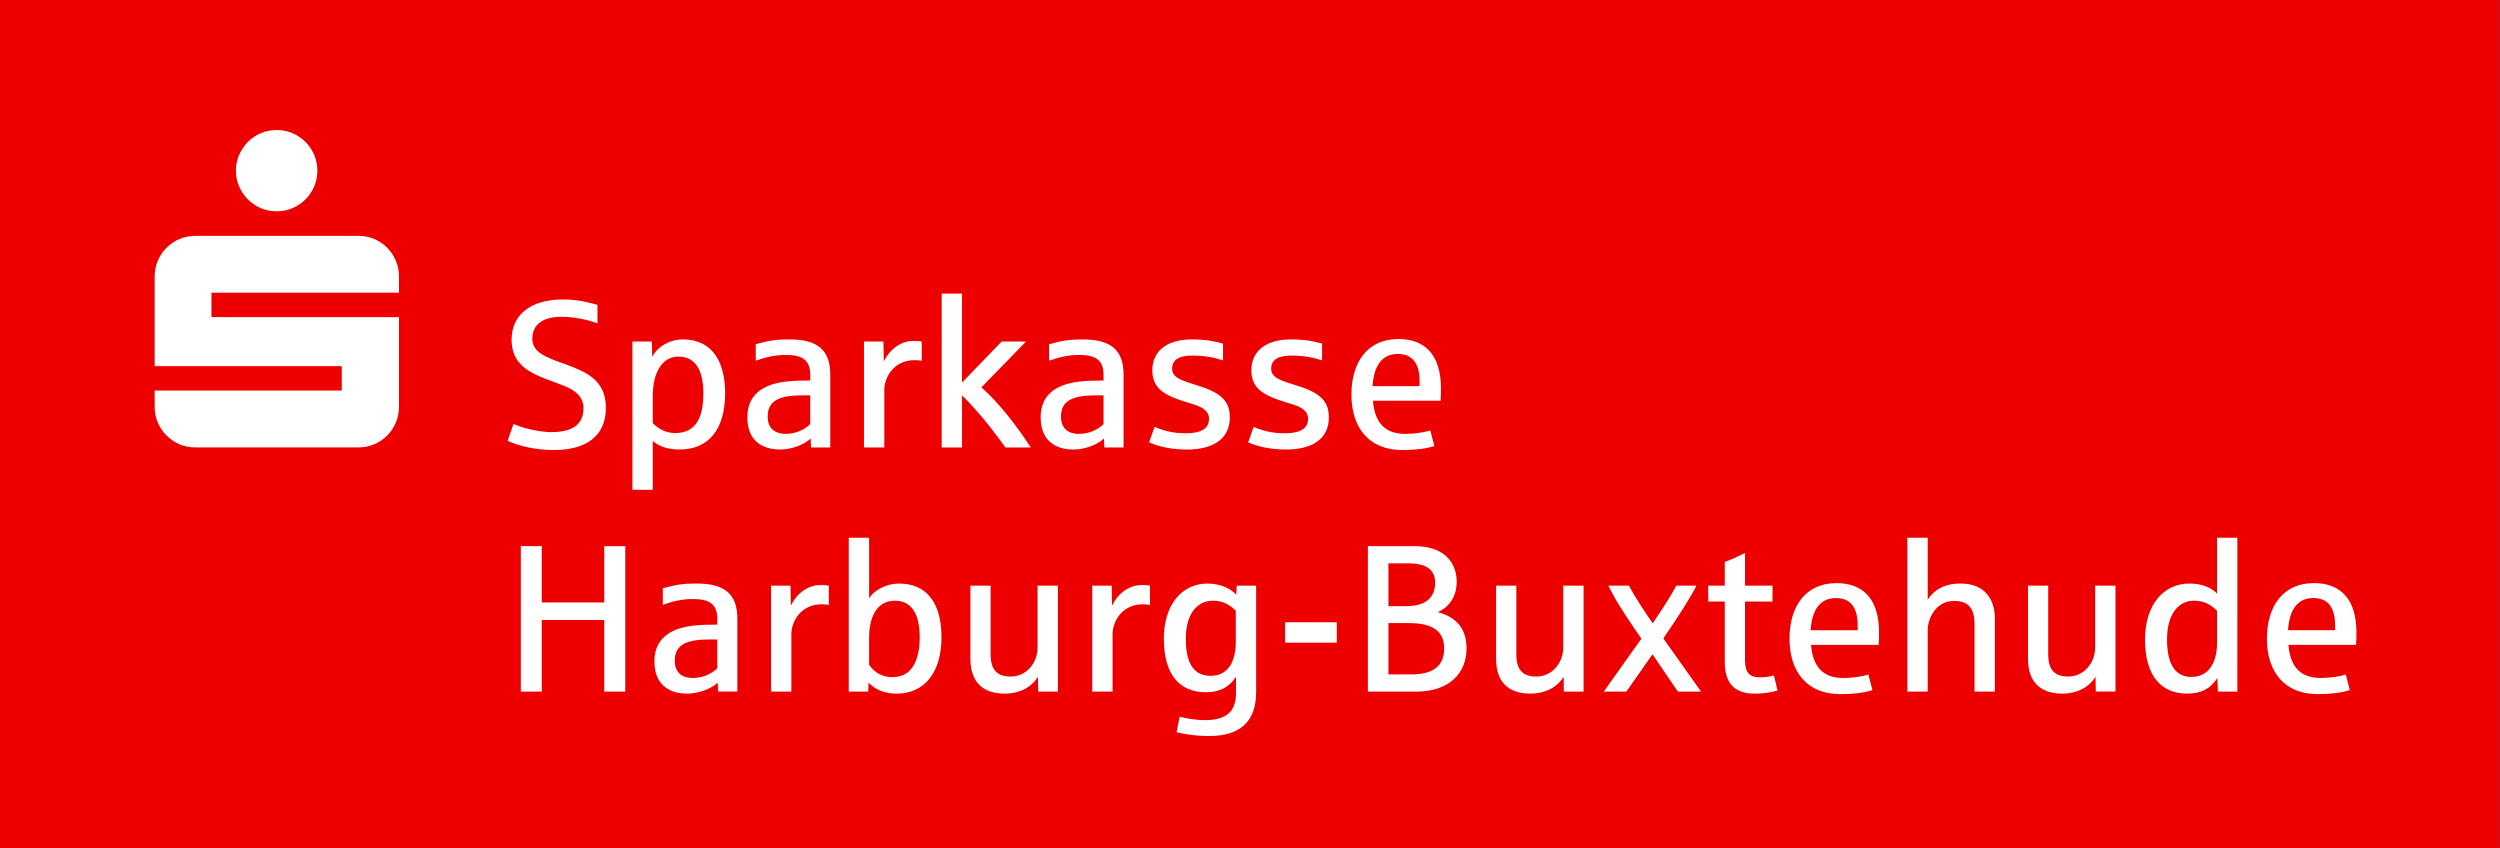 <?xml version="1.0" encoding="UTF-8" standalone="no"?>
<svg
   xmlns:dc="http://purl.org/dc/elements/1.1/"
   xmlns:cc="http://creativecommons.org/ns#"
   xmlns:rdf="http://www.w3.org/1999/02/22-rdf-syntax-ns#"
   xmlns:svg="http://www.w3.org/2000/svg"
   xmlns="http://www.w3.org/2000/svg"
   xmlns:sodipodi="http://sodipodi.sourceforge.net/DTD/sodipodi-0.dtd"
   xmlns:inkscape="http://www.inkscape.org/namespaces/inkscape"
   width="250"
   height="84.833"
   viewBox="0 0 249.978 84.833"
   version="1.1"
   id="svg4"
   sodipodi:docname="logo_sparkasse.svg"
   style="fill:#ff0000"
   inkscape:version="0.92.5 (2060ec1f9f, 2020-04-08)">
  <rect x="0" y="0" width="249.978" height="84.833" fill="#333333" stroke="none"/>
  <defs
     id="defs8" />
  <sodipodi:namedview
     pagecolor="#ffffff"
     bordercolor="#666666"
     borderopacity="1"
     objecttolerance="10"
     gridtolerance="10"
     guidetolerance="10"
     inkscape:pageopacity="0"
     inkscape:pageshadow="2"
     inkscape:window-width="1866"
     inkscape:window-height="1016"
     id="namedview6"
     showgrid="false"
     fit-margin-top="0"
     fit-margin-left="0"
     fit-margin-right="0"
     fit-margin-bottom="0"
     inkscape:zoom="2.3909273"
     inkscape:cx="178.30845"
     inkscape:cy="-12.587924"
     inkscape:window-x="54"
     inkscape:window-y="27"
     inkscape:window-maximized="1"
     inkscape:current-layer="svg4" />
  <rect
     style="opacity:1;fill:#ee0000;fill-opacity:1;fill-rule:nonzero;stroke:none;stroke-width:0.051;stroke-linecap:butt;stroke-linejoin:bevel;stroke-miterlimit:4;stroke-dasharray:none;stroke-opacity:1;paint-order:stroke fill markers"
     id="rect817"
     width="250"
     height="84.833"
     x="-0.056"
     y="-1.1368684e-13" />
  <path
     background="#ff0000"
     d="m 23.904,18.645 c 0.217,0.492 0.509,0.922 0.874,1.295 0.365,0.373 0.795,0.663 1.295,0.874 0.497,0.211 1.028,0.315 1.588,0.315 0.561,0 1.087,-0.106 1.579,-0.315 0.492,-0.211 0.922,-0.501 1.295,-0.874 0.371,-0.371 0.663,-0.803 0.874,-1.295 0.211,-0.492 0.315,-1.018 0.315,-1.579 0,-0.561 -0.106,-1.087 -0.315,-1.579 -0.211,-0.492 -0.501,-0.922 -0.874,-1.295 -0.373,-0.371 -0.803,-0.663 -1.295,-0.874 -0.492,-0.211 -1.018,-0.315 -1.579,-0.315 -0.561,0 -1.091,0.106 -1.588,0.315 -0.497,0.211 -0.93,0.501 -1.295,0.874 -0.365,0.373 -0.657,0.803 -0.874,1.295 -0.217,0.492 -0.327,1.018 -0.327,1.579 0,0.561 0.108,1.087 0.327,1.579 z m -8.134,23.612 c 0.211,0.492 0.501,0.922 0.874,1.295 0.371,0.373 0.803,0.663 1.295,0.874 0.492,0.211 1.018,0.315 1.579,0.315 h 16.309 c 0.561,0 1.091,-0.106 1.588,-0.315 0.497,-0.211 0.93,-0.501 1.295,-0.874 0.365,-0.371 0.653,-0.803 0.862,-1.295 0.211,-0.492 0.315,-1.018 0.315,-1.579 V 31.712 H 21.136 V 29.27 H 39.887 v -1.621 c 0,-0.561 -0.106,-1.087 -0.315,-1.579 -0.211,-0.492 -0.497,-0.922 -0.862,-1.295 -0.365,-0.371 -0.797,-0.663 -1.295,-0.874 -0.497,-0.211 -1.028,-0.315 -1.588,-0.315 H 19.517 c -0.561,0 -1.087,0.106 -1.579,0.315 -0.492,0.211 -0.922,0.501 -1.295,0.874 -0.373,0.373 -0.663,0.803 -0.874,1.295 -0.211,0.492 -0.315,1.018 -0.315,1.579 v 8.966 h 18.71 v 2.441 H 15.455 v 1.621 c 0,0.561 0.106,1.087 0.315,1.579 z m 36.3,12.354 h 2.096 v 5.633 h 6.246 v -5.633 h 2.105 v 14.548 h -2.105 v -7.157 h -6.246 v 7.157 h -2.096 z m 13.361,11.551 c 0,-1.606 0.747,-2.628 2.178,-3.2 1.033,-0.409 2.311,-0.501 4.11,-0.501 V 61.888 c 0,-1.563 -0.889,-1.984 -2.474,-1.984 -1.145,0 -2.086,0.265 -2.975,0.582 v -1.656 c 1.4,-0.378 2.003,-0.48 3.373,-0.48 2.822,0 4.08,1.064 4.08,3.517 v 7.289 h -1.923 l -0.04,-0.899 c -0.563,0.563 -1.819,1.104 -3.056,1.104 -1.779,0 -3.271,-0.88 -3.271,-3.2 z m 6.287,0.655 v -2.873 h -0.757 c -2.361,0 -3.496,0.542 -3.496,2.136 0,1.083 0.634,1.717 1.8,1.717 1.268,0 2.157,-0.655 2.453,-0.981 z m 5.378,-8.25 h 1.942 l 0.04,2.003 c 0.705,-1.492 1.994,-2.096 2.994,-2.065 0.348,0 0.613,0.021 0.797,0.061 v 1.923 c -0.163,-0.04 -0.409,-0.061 -0.726,-0.061 -2.034,0 -3.016,1.677 -3.016,2.994 v 5.735 H 77.093 V 58.567 Z m 9.752,9.692 -0.04,0.899 h -1.942 V 53.773 h 2.034 v 6.073 c 0.44,-0.828 1.769,-1.492 2.994,-1.492 2.708,0 4.243,1.871 4.243,5.367 0,3.496 -1.677,5.643 -4.477,5.643 -1.32,0 -2.24,-0.48 -2.812,-1.104 z m 5.111,-4.518 c 0,-2.514 -0.92,-3.671 -2.495,-3.671 -1.575,0 -2.566,1.308 -2.566,3.732 v 2.678 c 0.521,0.766 1.32,1.237 2.341,1.237 2.249,0 2.72,-2.24 2.72,-3.976 z m 5.071,2.126 v -7.299 h 2.024 v 6.859 c 0,1.585 0.655,2.228 2.013,2.228 1.514,0 2.678,-1.32 2.678,-2.914 v -6.175 h 2.034 v 10.591 h -1.973 l -0.021,-1.483 c -0.624,1.022 -1.788,1.686 -3.342,1.686 -2.178,0 -3.415,-1.166 -3.415,-3.496 z m 12.185,-7.299 h 1.942 l 0.04,2.003 c 0.705,-1.492 1.994,-2.096 2.994,-2.065 0.348,0 0.613,0.021 0.797,0.061 v 1.923 c -0.163,-0.04 -0.409,-0.061 -0.726,-0.061 -2.034,0 -3.016,1.677 -3.016,2.994 v 5.735 h -2.034 V 58.569 Z m 8.434,14.649 0.307,-1.544 c 0.899,0.225 1.748,0.338 2.556,0.338 2.126,0 3.077,-0.868 3.077,-2.708 v -1.625 c -0.695,1.064 -1.636,1.544 -3.037,1.544 -2.422,0 -4.181,-1.554 -4.181,-5.357 0,-3.517 1.923,-5.511 4.335,-5.511 1.533,0 2.483,0.643 2.904,1.114 l 0.052,-0.899 h 1.942 v 10.612 c 0,3.077 -1.708,4.416 -4.671,4.416 -1.594,0 -2.658,-0.225 -3.281,-0.378 z m 5.92,-8.954 v -3.19 c -0.643,-0.634 -1.32,-1.003 -2.301,-1.003 -1.594,0 -2.699,1.381 -2.699,3.793 0,1.963 0.49,3.72 2.495,3.72 2.005,0 2.505,-1.911 2.505,-3.323 z m 4.927,-2.034 h 5.173 v 2.034 h -5.173 z m 8.28,-7.616 h 4.631 c 3.628,0 4.253,2.299 4.253,3.557 0,1.708 -1.003,2.678 -1.892,3.037 2.013,0.551 2.873,1.8 2.873,3.64 0,2.372 -1.615,4.314 -5.05,4.314 h -4.815 z m 3.834,6 c 2.372,0 2.893,-1.247 2.893,-2.351 0,-1.471 -1.154,-1.932 -2.699,-1.932 h -1.973 v 4.283 z m 0.461,6.828 c 2.299,0 3.332,-0.88 3.332,-2.597 0,-1.717 -1.114,-2.535 -3.538,-2.535 h -2.034 v 5.132 z m 8.526,-1.575 v -7.299 h 2.024 v 6.859 c 0,1.585 0.655,2.228 2.013,2.228 1.514,0 2.678,-1.32 2.678,-2.914 v -6.175 h 2.034 v 10.591 h -1.973 l -0.021,-1.483 c -0.624,1.022 -1.788,1.686 -3.342,1.686 -2.178,0 -3.415,-1.166 -3.415,-3.496 z m 14.527,-2.003 c -0.44,-0.634 -0.93,-1.35 -1.462,-2.157 -0.521,-0.807 -0.91,-1.41 -1.145,-1.83 -0.234,-0.419 -0.461,-0.859 -0.695,-1.308 h 2.065 c 0.572,1.093 1.391,2.33 2.372,3.763 1.154,-1.708 1.942,-2.954 2.361,-3.763 h 2.015 c -0.582,1.145 -1.686,2.904 -3.311,5.274 l 3.772,5.317 h -2.32 l -2.535,-3.732 -2.616,3.732 h -2.259 l 3.763,-5.295 z m 8.342,2.361 v -6.073 h -1.656 v -1.585 h 1.656 v -2.372 c 0.521,-0.184 1.197,-0.48 2.024,-0.899 v 3.271 h 2.75 v 1.585 h -2.75 v 5.847 c 0,1.227 0.409,1.738 1.514,1.738 0.563,0 1.104,-0.102 1.381,-0.194 l 0.357,1.514 c -0.655,0.194 -1.471,0.307 -2.299,0.307 -2.117,0 -2.975,-1.175 -2.975,-3.138 z m 6.471,-2.341 c 0,-3.311 1.656,-5.572 4.692,-5.572 2.822,0 4.262,1.757 4.262,4.938 0,0.471 -0.01,0.88 -0.04,1.237 h -6.757 c 0.163,2.136 1.166,3.311 3.2,3.311 0.941,0 1.871,-0.142 2.535,-0.338 l 0.4,1.554 c -0.889,0.277 -1.871,0.4 -3.231,0.4 -3.219,0 -5.059,-2.147 -5.059,-5.53 z m 6.819,-0.859 v -0.48 c 0,-1.748 -0.674,-2.739 -2.178,-2.739 -1.585,0 -2.403,1.185 -2.526,3.219 h 4.702 z m 4.969,-9.252 h 2.034 v 6.194 c 0.613,-0.972 1.677,-1.615 3.281,-1.615 2.526,0 3.434,1.708 3.434,3.455 v 7.351 h -2.034 v -6.767 c 0,-1.594 -0.665,-2.299 -2.024,-2.299 -1.911,0 -2.658,1.84 -2.658,2.914 v 6.154 h -2.034 V 53.775 Z m 12.062,12.093 v -7.299 h 2.024 v 6.859 c 0,1.585 0.655,2.228 2.013,2.228 1.514,0 2.679,-1.32 2.679,-2.914 v -6.175 h 2.034 v 10.591 h -1.973 l -0.021,-1.483 c -0.624,1.022 -1.788,1.686 -3.342,1.686 -2.178,0 -3.415,-1.166 -3.415,-3.496 z m 11.705,-1.923 c 0,-3.567 1.942,-5.591 4.437,-5.591 1.391,0 2.33,0.521 2.76,1.012 v -5.591 h 2.034 V 69.158 H 221.778 l -0.052,-1.36 c -0.705,1.095 -1.636,1.563 -3.056,1.563 -2.422,0 -4.181,-1.615 -4.181,-5.418 z m 7.197,0.4 v -3.271 c -0.643,-0.634 -1.32,-1.003 -2.299,-1.003 -1.594,0 -2.699,1.391 -2.699,3.874 0,2.484 0.818,3.751 2.443,3.751 1.84,0 2.555,-1.625 2.555,-3.354 z m 4.988,-0.461 c 0,-3.311 1.656,-5.572 4.692,-5.572 2.822,0 4.262,1.757 4.262,4.938 0,0.471 -0.01,0.88 -0.04,1.237 h -6.757 c 0.163,2.136 1.166,3.311 3.2,3.311 0.941,0 1.871,-0.142 2.535,-0.338 l 0.4,1.554 c -0.889,0.277 -1.871,0.4 -3.231,0.4 -3.221,0 -5.061,-2.147 -5.061,-5.53 z m 6.819,-0.859 v -0.48 c 0,-1.748 -0.674,-2.739 -2.178,-2.739 -1.585,0 -2.403,1.185 -2.526,3.219 h 4.702 z M 50.75,44.071 l 0.594,-1.686 c 0.705,0.369 2.526,0.828 3.782,0.828 2.729,0 3.21,-1.298 3.21,-2.403 0,-1.166 -0.899,-1.819 -1.923,-2.218 -1.502,-0.613 -2.556,-0.859 -3.701,-1.615 -1.258,-0.868 -1.563,-1.932 -1.563,-3.016 0,-2.545 1.984,-4.018 5.151,-4.018 1.696,0 3.056,0.449 3.434,0.542 v 1.85 c -1.033,-0.388 -2.391,-0.655 -3.619,-0.655 -1.83,0 -2.893,0.776 -2.893,2.178 0,1.402 1.36,1.871 3.292,2.557 2.126,0.787 4.059,1.585 4.059,4.375 0,2.791 -1.932,4.212 -5.194,4.212 -2.412,0 -4.059,-0.655 -4.631,-0.93 z m 12.481,-9.917 h 1.942 l 0.04,1.544 c 0.521,-1.064 1.788,-1.757 3.037,-1.757 3.302,0 4.253,2.72 4.253,5.367 0,3.578 -1.606,5.643 -4.56,5.643 -1.197,0 -2.055,-0.327 -2.678,-0.849 v 4.877 H 63.231 V 34.157 Z m 7.095,5.194 c 0,-2.557 -0.96,-3.69 -2.495,-3.69 -1.646,0 -2.566,1.636 -2.566,3.936 v 2.72 c 0.613,0.613 1.329,0.991 2.259,0.991 2.372,0 2.8,-2.105 2.8,-3.957 z m 4.397,2.403 c 0,-1.606 0.747,-2.628 2.178,-3.2 1.033,-0.409 2.311,-0.501 4.11,-0.501 v -0.572 c 0,-1.563 -0.889,-1.984 -2.474,-1.984 -1.145,0 -2.086,0.265 -2.975,0.582 v -1.656 c 1.4,-0.378 2.003,-0.48 3.373,-0.48 2.822,0 4.08,1.064 4.08,3.517 v 7.289 h -1.923 l -0.04,-0.899 c -0.563,0.563 -1.819,1.104 -3.056,1.104 -1.779,0 -3.271,-0.88 -3.271,-3.2 z m 6.287,0.655 V 39.533 h -0.757 c -2.361,0 -3.496,0.542 -3.496,2.136 0,1.083 0.634,1.717 1.8,1.717 1.268,0 2.157,-0.655 2.453,-0.982 z m 5.378,-8.25 h 1.942 l 0.04,2.003 c 0.705,-1.492 1.994,-2.096 2.994,-2.065 0.348,0 0.613,0.021 0.797,0.061 v 1.923 c -0.163,-0.04 -0.409,-0.061 -0.726,-0.061 -2.034,0 -3.016,1.677 -3.016,2.994 v 5.735 H 86.386 V 34.157 Z m 7.769,-4.794 h 2.034 v 8.893 l 3.957,-4.099 h 2.443 l -4.458,4.579 c 1.757,1.544 3.548,3.884 4.938,6.01 h -2.545 C 100.096,44.133 99.616,43.488 99.085,42.813 98.565,42.139 98.052,41.525 97.553,40.973 97.063,40.422 96.612,39.94 96.193,39.533 v 5.213 H 94.159 V 29.361 Z m 9.896,12.391 c 0,-1.606 0.745,-2.628 2.178,-3.2 1.033,-0.409 2.311,-0.501 4.11,-0.501 v -0.572 c 0,-1.563 -0.889,-1.984 -2.474,-1.984 -1.145,0 -2.086,0.265 -2.975,0.582 v -1.656 c 1.4,-0.378 2.003,-0.48 3.373,-0.48 2.822,0 4.08,1.064 4.08,3.517 v 7.289 h -1.923 l -0.04,-0.899 c -0.563,0.563 -1.819,1.104 -3.056,1.104 -1.779,0 -3.271,-0.88 -3.271,-3.2 z m 6.287,0.655 v -2.873 h -0.757 c -2.361,0 -3.496,0.542 -3.496,2.136 0,1.083 0.634,1.717 1.8,1.717 1.268,0 2.157,-0.655 2.453,-0.982 z m 4.56,1.819 0.542,-1.533 c 0.982,0.4 1.892,0.634 3.098,0.634 1.892,0 2.351,-0.695 2.351,-1.452 0,-0.757 -0.634,-1.154 -1.492,-1.421 -2.28,-0.716 -4.181,-1.197 -4.181,-3.415 0,-2.003 1.563,-3.098 3.914,-3.098 1.391,0 2.382,0.184 3.16,0.419 v 1.677 c -0.889,-0.296 -1.85,-0.48 -3.037,-0.48 -1.4,0 -2.055,0.428 -2.055,1.32 0,0.891 0.972,1.185 2.557,1.677 2.434,0.745 3.21,1.606 3.21,3.2 0,2.167 -1.708,3.2 -4.293,3.2 -1.902,0 -3.21,-0.461 -3.772,-0.726 z m 9.905,0 0.542,-1.533 c 0.981,0.4 1.892,0.634 3.098,0.634 1.892,0 2.351,-0.695 2.351,-1.452 0,-0.757 -0.634,-1.154 -1.492,-1.421 -2.28,-0.716 -4.181,-1.197 -4.181,-3.415 0,-2.003 1.563,-3.098 3.914,-3.098 1.391,0 2.382,0.184 3.16,0.419 v 1.677 c -0.889,-0.296 -1.85,-0.48 -3.037,-0.48 -1.4,0 -2.055,0.428 -2.055,1.32 0,0.891 0.972,1.185 2.556,1.677 2.434,0.745 3.21,1.606 3.21,3.2 0,2.167 -1.708,3.2 -4.293,3.2 -1.902,0 -3.21,-0.461 -3.772,-0.726 z m 10.324,-4.754 c 0,-3.311 1.656,-5.572 4.692,-5.572 2.822,0 4.262,1.757 4.262,4.938 0,0.471 -0.01,0.88 -0.04,1.237 h -6.757 c 0.163,2.136 1.166,3.311 3.2,3.311 0.941,0 1.871,-0.142 2.535,-0.338 l 0.4,1.554 c -0.889,0.277 -1.871,0.4 -3.231,0.4 -3.219,0 -5.059,-2.147 -5.059,-5.53 z m 6.819,-0.859 v -0.48 c 0,-1.748 -0.674,-2.739 -2.178,-2.739 -1.585,0 -2.403,1.185 -2.526,3.219 h 4.702 z"
     id="path2"
     inkscape:connector-curvature="0"
     style="fill:#ffffff;stroke-width:0.192" />
</svg>
